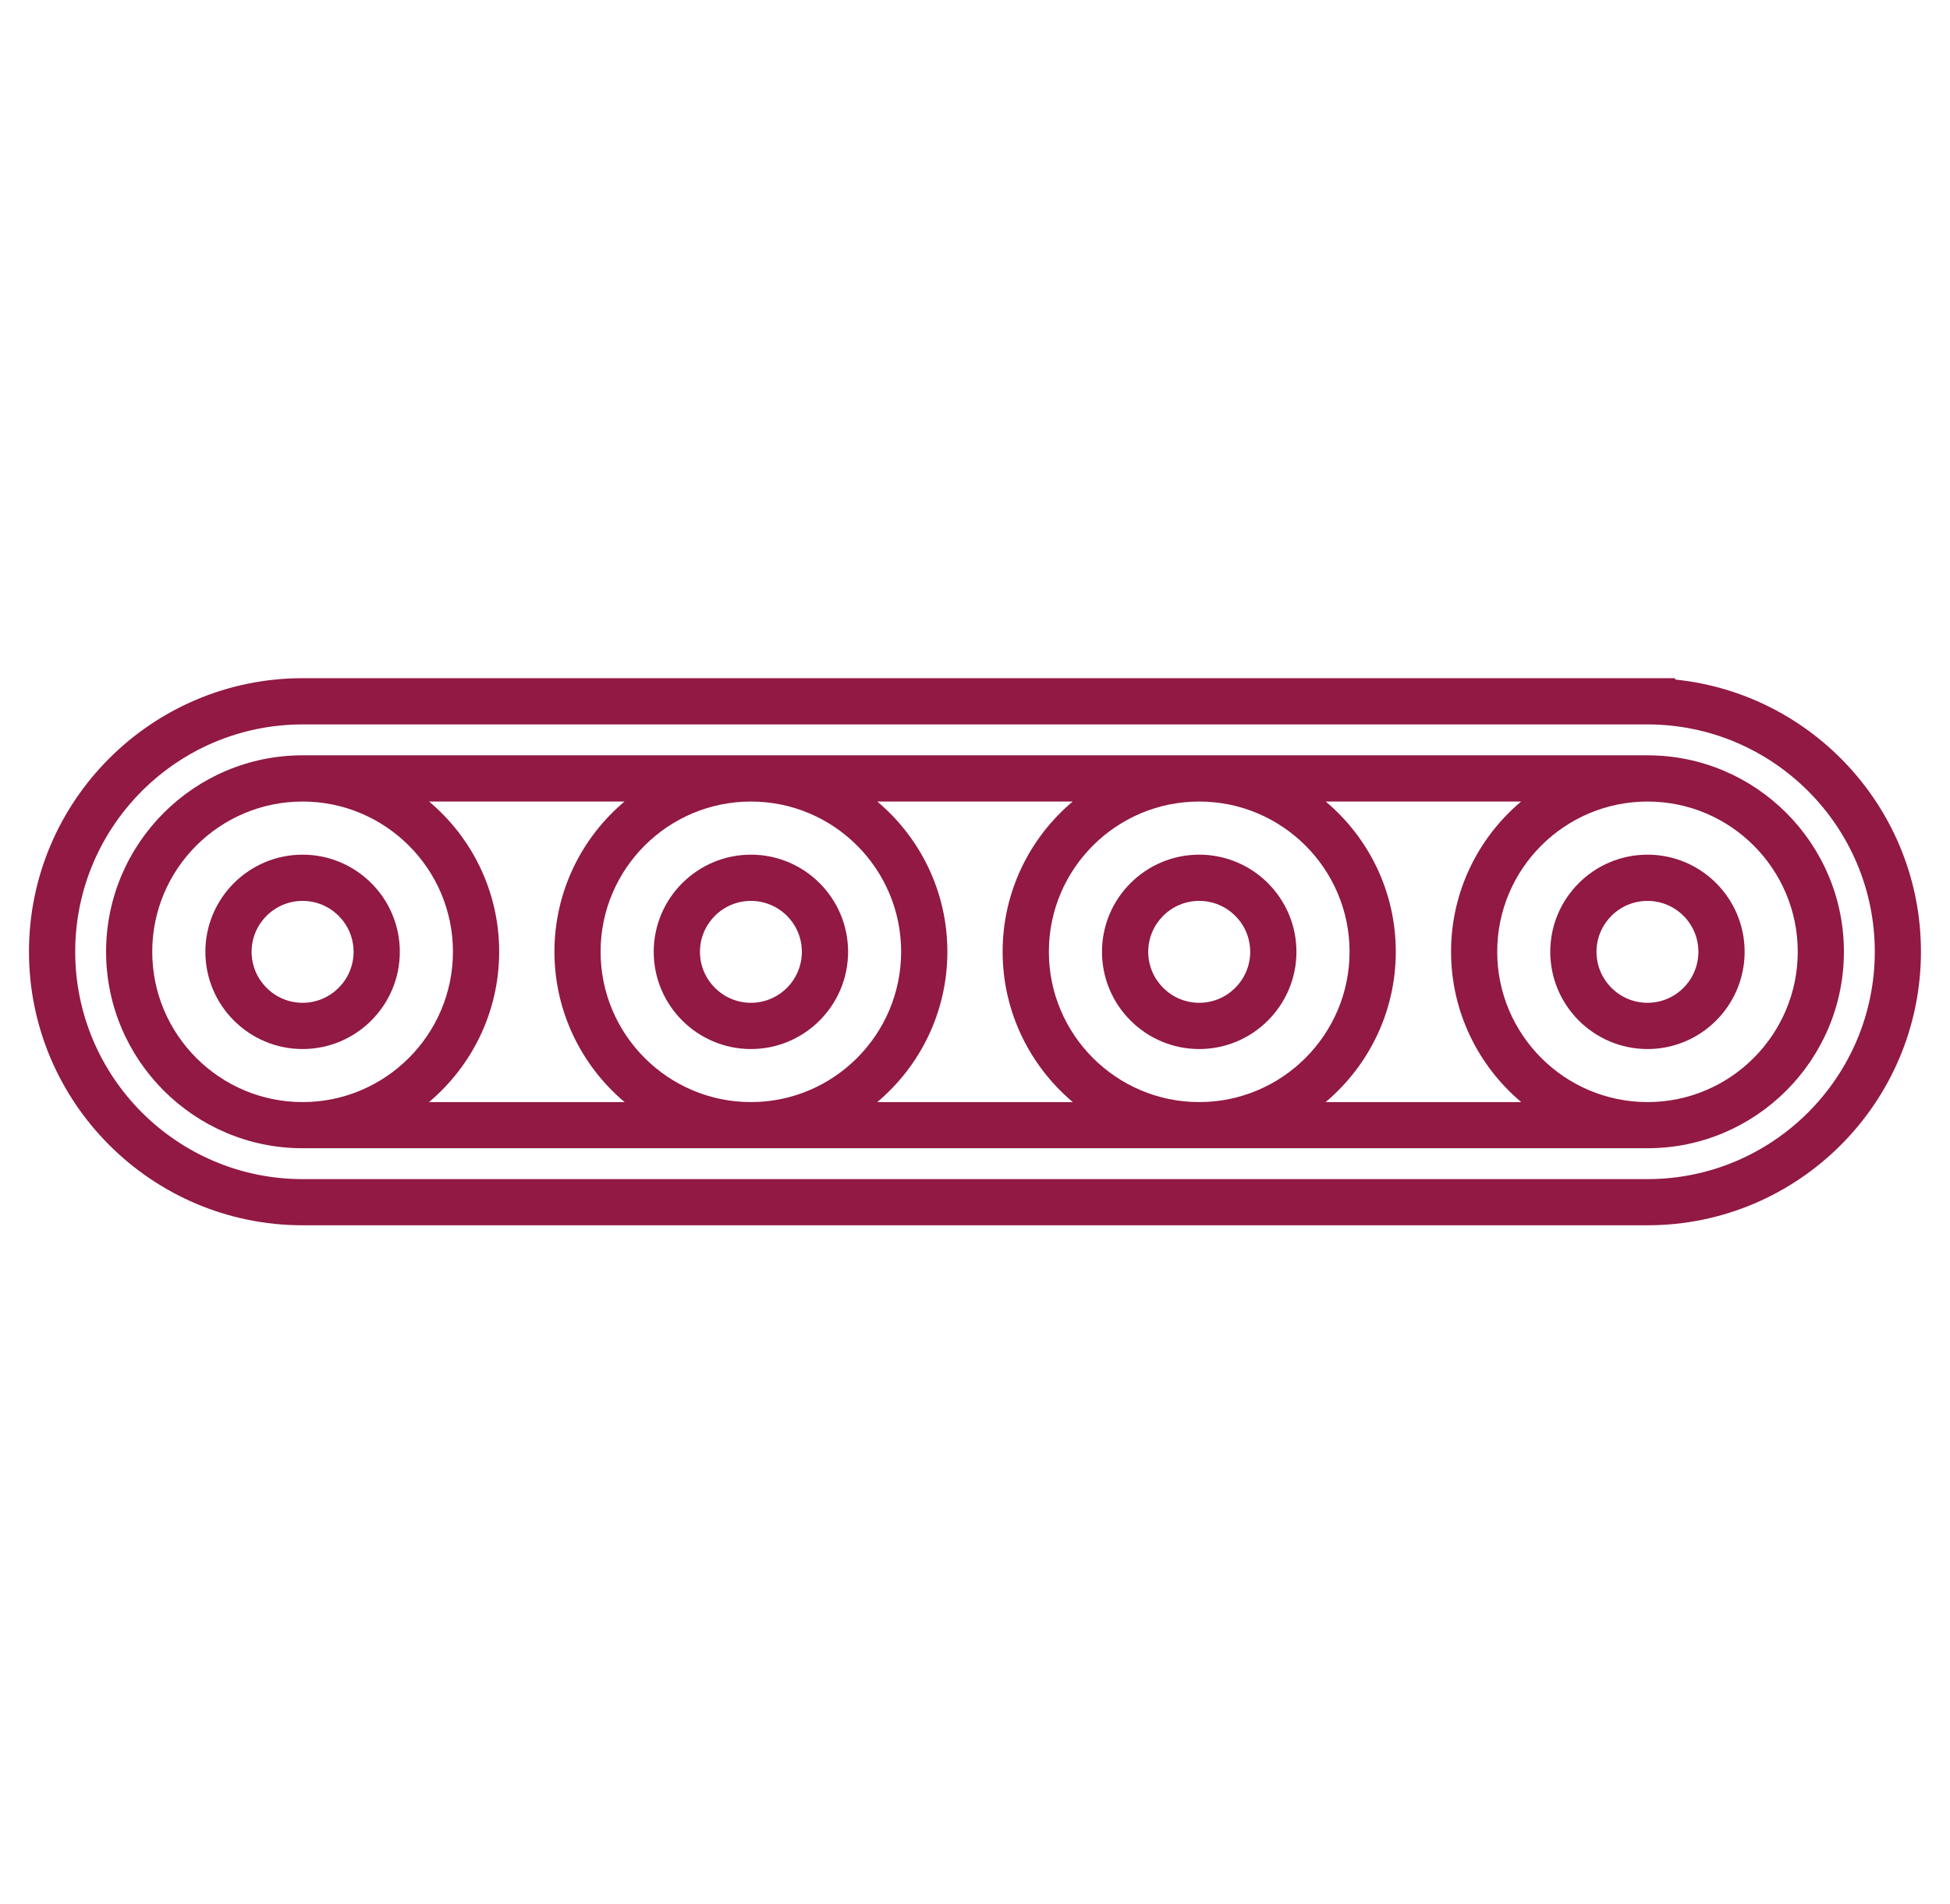 <svg xmlns="http://www.w3.org/2000/svg" id="Livello_1" viewBox="0 0 246.3 240.44"><defs><style>.cls-1{fill:none;}.cls-1,.cls-2{stroke-width:0px;}.cls-2{fill:#911944;}</style></defs><path class="cls-1" d="m38.22,113.78c-3.55,0-6.44,2.88-6.44,6.43s2.89,6.44,6.44,6.44,6.44-2.9,6.44-6.44-2.89-6.43-6.44-6.43Z"></path><path class="cls-1" d="m70.03,120.21c0-7.6,3.44-14.42,8.85-18.97h-24.68c5.41,4.55,8.85,11.36,8.85,18.97s-3.45,14.43-8.86,18.99h24.69c-5.41-4.56-8.86-11.38-8.86-18.99Z"></path><path class="cls-1" d="m94.85,113.78c-3.55,0-6.44,2.88-6.44,6.43s2.89,6.44,6.44,6.44,6.43-2.9,6.43-6.44-2.88-6.43-6.43-6.43Z"></path><path class="cls-1" d="m94.85,101.24c-10.47,0-18.99,8.5-18.99,18.97s8.52,18.99,18.99,18.99,18.97-8.52,18.97-18.99-8.5-18.97-18.97-18.97Zm0,31.25c-6.77,0-12.28-5.52-12.28-12.28s5.51-12.27,12.28-12.27,12.27,5.5,12.27,12.27-5.5,12.28-12.27,12.28Z"></path><path class="cls-1" d="m38.22,101.24c-10.47,0-18.99,8.5-18.99,18.97s8.52,18.99,18.99,18.99,18.99-8.52,18.99-18.99-8.52-18.97-18.99-18.97Zm0,31.25c-6.77,0-12.28-5.52-12.28-12.28s5.51-12.27,12.28-12.27,12.28,5.5,12.28,12.27-5.51,12.28-12.28,12.28Z"></path><path class="cls-1" d="m208.09,113.78c-3.55,0-6.44,2.88-6.44,6.43s2.89,6.44,6.44,6.44,6.43-2.9,6.43-6.44-2.88-6.43-6.43-6.43Z"></path><path class="cls-1" d="m208.09,101.24c-10.47,0-18.99,8.5-18.99,18.97s8.52,18.99,18.99,18.99,18.97-8.52,18.97-18.99-8.5-18.97-18.97-18.97Zm0,31.25c-6.77,0-12.28-5.52-12.28-12.28s5.51-12.27,12.28-12.27,12.27,5.5,12.27,12.27-5.5,12.28-12.27,12.28Z"></path><path class="cls-1" d="m208.09,91.51H38.22c-15.84,0-28.72,12.87-28.72,28.71s12.88,28.72,28.72,28.72h169.87c15.83,0,28.71-12.89,28.71-28.72s-12.88-28.71-28.71-28.71Zm0,53.53H38.22c-13.69,0-24.82-11.14-24.82-24.82s11.14-24.81,24.82-24.81h169.87c13.68,0,24.81,11.12,24.81,24.81s-11.13,24.82-24.81,24.82Z"></path><path class="cls-1" d="m183.27,120.21c0-7.6,3.44-14.42,8.85-18.97h-24.68c5.41,4.55,8.85,11.36,8.85,18.97s-3.45,14.43-8.86,18.99h24.69c-5.41-4.56-8.86-11.38-8.86-18.99Z"></path><path class="cls-1" d="m151.47,101.24c-10.47,0-18.99,8.5-18.99,18.97s8.52,18.99,18.99,18.99,18.99-8.52,18.99-18.99-8.52-18.97-18.99-18.97Zm0,31.25c-6.77,0-12.28-5.52-12.28-12.28s5.51-12.27,12.28-12.27,12.28,5.5,12.28,12.27-5.51,12.28-12.28,12.28Z"></path><path class="cls-1" d="m126.64,120.21c0-7.6,3.44-14.42,8.85-18.97h-24.68c5.4,4.55,8.85,11.36,8.85,18.97s-3.44,14.43-8.85,18.99h24.69c-5.41-4.56-8.86-11.38-8.86-18.99Z"></path><path class="cls-1" d="m151.47,113.78c-3.55,0-6.44,2.88-6.44,6.43s2.89,6.44,6.44,6.44,6.44-2.9,6.44-6.44-2.89-6.43-6.44-6.43Z"></path><path class="cls-2" d="m38.22,107.95c-6.77,0-12.28,5.5-12.28,12.27s5.51,12.28,12.28,12.28,12.28-5.51,12.28-12.28-5.51-12.27-12.28-12.27Zm0,18.71c-3.55,0-6.44-2.89-6.44-6.44s2.89-6.43,6.44-6.43,6.44,2.88,6.44,6.43-2.89,6.44-6.44,6.44Z"></path><path class="cls-2" d="m94.85,107.95c-6.77,0-12.28,5.5-12.28,12.27s5.51,12.28,12.28,12.28,12.27-5.51,12.27-12.28-5.5-12.27-12.27-12.27Zm0,18.71c-3.55,0-6.44-2.89-6.44-6.44s2.89-6.43,6.44-6.43,6.43,2.88,6.43,6.43-2.88,6.44-6.43,6.44Z"></path><path class="cls-2" d="m211.58,85.84h0v-.18H38.22c-19.05,0-34.56,15.5-34.56,34.54s15.5,34.56,34.56,34.56h169.87c19.05,0,34.54-15.5,34.54-34.56,0-17.87-13.64-32.62-31.06-34.37Zm-3.48,63.09H38.22c-15.84,0-28.72-12.88-28.72-28.72s12.88-28.71,28.72-28.71h169.87c15.83,0,28.71,12.88,28.71,28.71s-12.88,28.72-28.71,28.72Z"></path><path class="cls-2" d="m208.09,107.95c-6.77,0-12.28,5.5-12.28,12.27s5.51,12.28,12.28,12.28,12.27-5.51,12.27-12.28-5.5-12.27-12.27-12.27Zm0,18.71c-3.55,0-6.44-2.89-6.44-6.44s2.89-6.43,6.44-6.43,6.43,2.88,6.43,6.43-2.88,6.44-6.43,6.44Z"></path><path class="cls-1" d="m38.22,101.24c-10.47,0-18.99,8.5-18.99,18.97s8.52,18.99,18.99,18.99,18.99-8.52,18.99-18.99-8.52-18.97-18.99-18.97Z"></path><path class="cls-1" d="m151.47,101.24c-10.47,0-18.99,8.5-18.99,18.97s8.52,18.99,18.99,18.99,18.99-8.52,18.99-18.99-8.52-18.97-18.99-18.97Z"></path><path class="cls-1" d="m94.85,101.24c-10.47,0-18.99,8.5-18.99,18.97s8.52,18.99,18.99,18.99,18.97-8.52,18.97-18.99-8.5-18.97-18.97-18.97Z"></path><path class="cls-1" d="m70.03,120.21c0-7.6,3.44-14.42,8.85-18.97h-24.68c5.41,4.55,8.85,11.36,8.85,18.97s-3.45,14.43-8.86,18.99h24.69c-5.41-4.56-8.86-11.38-8.86-18.99Z"></path><path class="cls-1" d="m126.64,120.21c0-7.6,3.44-14.42,8.85-18.97h-24.68c5.4,4.55,8.85,11.36,8.85,18.97s-3.44,14.43-8.85,18.99h24.69c-5.41-4.56-8.86-11.38-8.86-18.99Z"></path><path class="cls-1" d="m183.27,120.21c0-7.6,3.44-14.42,8.85-18.97h-24.68c5.41,4.55,8.85,11.36,8.85,18.97s-3.45,14.43-8.86,18.99h24.69c-5.41-4.56-8.86-11.38-8.86-18.99Z"></path><path class="cls-1" d="m208.09,101.24c-10.47,0-18.99,8.5-18.99,18.97s8.52,18.99,18.99,18.99,18.97-8.52,18.97-18.99-8.5-18.97-18.97-18.97Z"></path><path class="cls-2" d="m208.09,95.4H38.22c-13.69,0-24.82,11.13-24.82,24.81s11.14,24.82,24.82,24.82h169.87c13.68,0,24.81-11.14,24.81-24.82s-11.13-24.81-24.81-24.81Zm-169.87,43.8c-10.47,0-18.99-8.52-18.99-18.99s8.52-18.97,18.99-18.97,18.99,8.51,18.99,18.97-8.52,18.99-18.99,18.99Zm15.97,0h0,0c5.41-4.56,8.86-11.38,8.86-18.99s-3.44-14.42-8.85-18.97h24.68c-5.41,4.55-8.85,11.37-8.85,18.97s3.45,14.43,8.86,18.99h-24.69Zm40.66,0c-10.47,0-18.99-8.52-18.99-18.99s8.52-18.97,18.99-18.97,18.97,8.51,18.97,18.97-8.51,18.99-18.97,18.99Zm15.96,0h0,0c5.41-4.56,8.85-11.38,8.85-18.99s-3.44-14.42-8.85-18.97h24.68c-5.41,4.55-8.85,11.37-8.85,18.97s3.45,14.43,8.86,18.99h-24.69Zm40.66,0c-10.47,0-18.99-8.52-18.99-18.99s8.52-18.97,18.99-18.97,18.99,8.51,18.99,18.97-8.52,18.99-18.99,18.99Zm15.97,0h0,0c5.41-4.56,8.86-11.38,8.86-18.99s-3.44-14.42-8.85-18.97h24.68c-5.41,4.55-8.85,11.37-8.85,18.97s3.45,14.43,8.86,18.99h-24.69Zm40.66,0c-10.47,0-18.99-8.52-18.99-18.99s8.52-18.97,18.99-18.97,18.97,8.51,18.97,18.97-8.51,18.99-18.97,18.99Z"></path><path class="cls-2" d="m151.47,107.95c-6.77,0-12.28,5.5-12.28,12.27s5.51,12.28,12.28,12.28,12.28-5.51,12.28-12.28-5.51-12.27-12.28-12.27Zm0,18.71c-3.55,0-6.44-2.89-6.44-6.44s2.89-6.43,6.44-6.43,6.44,2.88,6.44,6.43-2.89,6.44-6.44,6.44Z"></path></svg>
